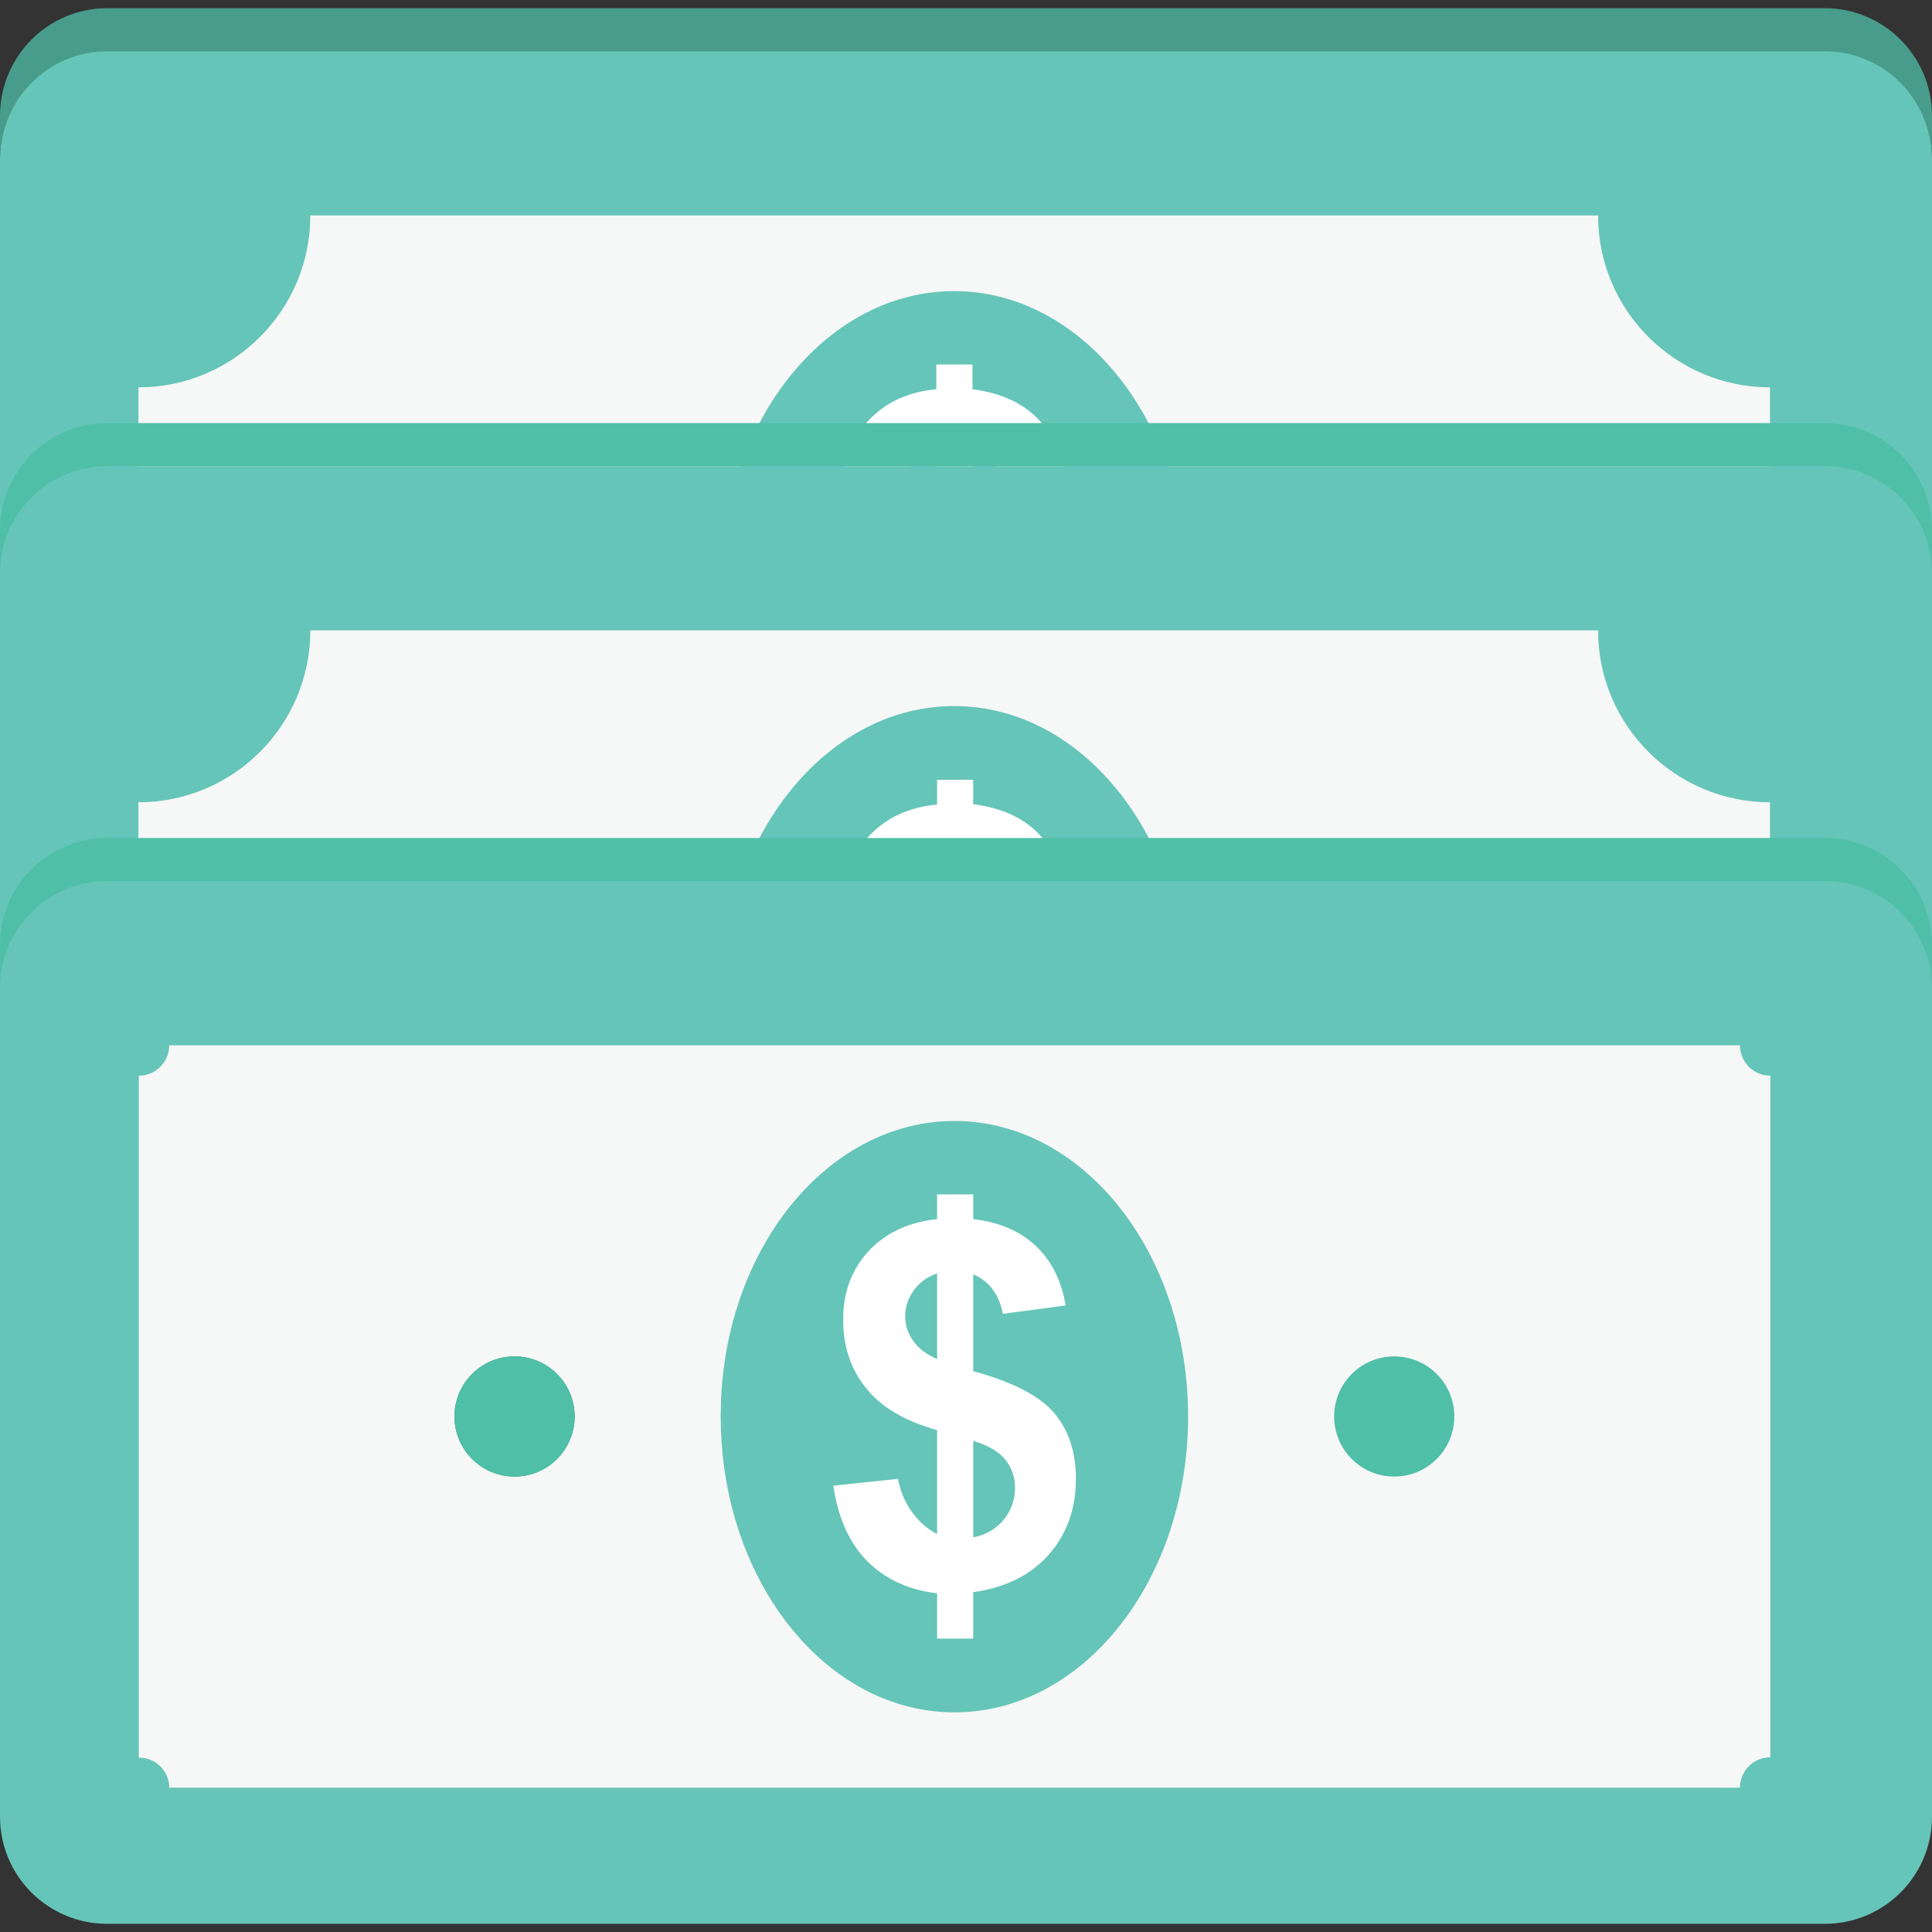 <?xml version="1.0" encoding="iso-8859-1"?>
<!-- Generator: Adobe Illustrator 19.0.0, SVG Export Plug-In . SVG Version: 6.00 Build 0)  -->
<svg version="1.1" id="Capa_1" xmlns="http://www.w3.org/2000/svg" xmlns:xlink="http://www.w3.org/1999/xlink" x="0px" y="0px"
	 viewBox="0 0 508 508" style="enable-background:new 0 0 508 508;" xml:space="preserve">
<rect x="0" y="0" width="508" height="508" fill="#333333" stroke="none"/>
<path style="fill:#65C5B8;" d="M479.8,13.45H28.2C12.6,13.45,0,26.15,0,41.75v109.2h508V41.75C508,26.15,495.4,13.45,479.8,13.45z"
	/>
<path style="opacity:0.75;fill:#4FBFA8;enable-background:new    ;" d="M479.8,2.15H28.2C12.6,2.15,0,14.85,0,30.45v11.3
	c0-15.6,12.6-28.2,28.2-28.2h451.6c15.6,0,28.2,12.6,28.2,28.2v-11.3C508,14.85,495.4,2.15,479.8,2.15z"/>
<path style="fill:#F6F7F7;" d="M465.4,150.85v-49c-24.9,0-45.2-20.2-45.2-45.2H81.6c0,24.9-20.2,45.2-45.2,45.2v49H465.4z"/>
<path style="fill:#12934F;" d="M150.7,150.85c-1.6-7.1-7.9-12.4-15.4-12.4c-7.6,0-13.9,5.3-15.4,12.4H150.7z"/>
<path style="fill:#65C5B8;" d="M312.2,150.85c-1.4-41.3-28.3-74.3-61.3-74.3c-32.7,0-59.4,32.2-61.4,73c0,0.4,0,0.9,0,1.3H312.2z"/>
<path style="fill:#FFFFFF;" d="M231.9,150.85h42.5c-4.1-3.4-10.2-6.2-18.7-8.5v-25.5c4.2,1.8,6.8,5.3,7.8,10.4l16.5-2.2
	c-1.1-6.5-3.7-11.7-7.8-15.6c-4.1-3.9-9.6-6.2-16.5-7.1v-6.5h-9.5v6.5c-7.5,0.7-13.5,3.5-18,8.4c-4.5,4.8-6.7,10.8-6.7,18
	c0,7,2,13,6,18C228.8,148.25,230.3,149.65,231.9,150.85z M240.2,121.15c1.5-2.1,3.6-3.6,6.1-4.4v22.6c-2.8-1.2-4.9-2.8-6.3-4.8
	c-1.4-2-2.1-4.1-2.1-6.4C238,125.45,238.7,123.15,240.2,121.15z"/>
<path style="fill:#65C5B8;" d="M479.8,122.55H28.2c-15.6,0-28.2,12.6-28.2,28.2v125.7h508v-125.7
	C508,135.15,495.4,122.55,479.8,122.55z"/>
<path style="fill:#4FBFA8;" d="M479.8,111.25H28.2c-15.6,0-28.2,12.7-28.2,28.2v11.3c0-15.6,12.6-28.2,28.2-28.2h451.6
	c15.6,0,28.2,12.6,28.2,28.2v-11.3C508,123.95,495.4,111.25,479.8,111.25z"/>
<path style="fill:#F6F7F7;" d="M465.4,276.45v-65.5c-24.9,0-45.2-20.2-45.2-45.2H81.6c0,24.9-20.2,45.2-45.2,45.2v65.5H465.4z"/>
<path style="fill:#65C5B8;" d="M311.4,276.45c0.6-4.3,0.9-8.6,0.9-13.1c0-43-27.5-77.7-61.4-77.7c-32.7,0-59.4,32.2-61.4,73
	c-0.1,1.6-0.1,3.2-0.1,4.7c0,4.5,0.3,8.8,0.9,13.1H311.4z"/>
<path style="fill:#FFFFFF;" d="M246.4,266.95v9.6h9.5v-6.8c3.9,1.1,6.7,2.7,8.4,4.9c0.5,0.6,0.9,1.3,1.2,1.9h17.1
	c-0.5-5.6-2.3-10.3-5.4-14.1c-3.8-4.5-10.9-8.2-21.3-11v-25.5c4.2,1.8,6.8,5.3,7.8,10.4l16.5-2.2c-1.1-6.5-3.7-11.7-7.8-15.6
	c-4.1-3.9-9.6-6.2-16.5-7.1v-6.4h-9.5v6.5c-7.5,0.7-13.5,3.5-18,8.4c-4.5,4.8-6.7,10.8-6.7,18c0,7,2,13,6,18
	C231.6,260.75,237.9,264.45,246.4,266.95z M240.2,230.15c1.5-2.1,3.6-3.6,6.1-4.4v22.6c-2.8-1.2-4.9-2.8-6.3-4.8
	c-1.4-2-2.1-4.1-2.1-6.4C238,234.55,238.7,232.25,240.2,230.15z"/>
<path style="fill:#65C5B8;" d="M479.8,231.65H28.2c-15.6,0-28.2,12.6-28.2,28.2v217.8c0,15.6,12.6,28.2,28.2,28.2h451.6
	c15.6,0,28.2-12.6,28.2-28.2v-217.8C508,244.25,495.4,231.65,479.8,231.65z"/>
<path style="fill:#4FBFA8;" d="M479.8,220.35H28.2c-15.6,0-28.2,12.6-28.2,28.2v11.3c0-15.6,12.6-28.2,28.2-28.2h451.6
	c15.6,0,28.2,12.6,28.2,28.2v-11.3C508,232.95,495.4,220.35,479.8,220.35z"/>
<path style="fill:#F6F7F7;" d="M36.5,462.15v-179.3c4.4,0,8-3.6,8-8h413c0,4.4,3.6,8,8,8v179.2c-4.4,0-8,3.6-8,8h-413
	C44.5,465.65,40.9,462.15,36.5,462.15z"/>
<circle style="fill:#12934F;" cx="135.3" cy="372.45" r="15.8"/>
<g>
	<circle style="fill:#4FBFA8;" cx="135.3" cy="372.45" r="15.8"/>
	<circle style="fill:#4FBFA8;" cx="366.6" cy="372.45" r="15.8"/>
</g>
<path style="fill:#65C5B8;" d="M312.4,372.45c0,43-27.5,77.8-61.4,77.8c-4.5,0-8.9-0.6-13.2-1.8c-27.6-7.6-48.3-38.7-48.3-76
	c0-1.6,0.1-3.2,0.1-4.7c1.9-40.8,28.7-73,61.4-73C284.9,294.75,312.4,329.55,312.4,372.45z"/>
<path style="fill:#FFFFFF;" d="M246.4,403.35v-27.3c-8.5-2.4-14.8-6.1-18.7-11.1c-4-4.9-6-10.9-6-18s2.2-13.1,6.7-18
	c4.5-4.8,10.5-7.6,18-8.4v-6.5h9.5v6.5c6.9,0.8,12.4,3.2,16.5,7.1s6.7,9.1,7.8,15.6l-16.5,2.2c-1-5.1-3.6-8.6-7.8-10.4v25.5
	c10.4,2.8,17.5,6.5,21.3,11s5.7,10.3,5.7,17.3c0,7.9-2.4,14.5-7.1,19.9c-4.8,5.4-11.4,8.7-19.9,9.9v12.2h-9.5v-11.9
	c-7.5-0.9-13.6-3.7-18.3-8.4c-4.7-4.7-7.7-11.3-9-19.9l17-1.8c0.7,3.5,2,6.5,3.9,9C241.9,400.35,244,402.15,246.4,403.35z
	 M246.4,334.85c-2.6,0.9-4.6,2.3-6.1,4.4s-2.3,4.4-2.3,6.9c0,2.3,0.7,4.4,2.1,6.4c1.4,2,3.5,3.6,6.3,4.8V334.85z M255.8,404.25
	c3.3-0.6,5.9-2.1,8-4.5c2-2.4,3.1-5.3,3.1-8.5c0-2.9-0.9-5.4-2.6-7.5s-4.5-3.7-8.4-4.9v25.4H255.8z"/>
<g>
</g>
<g>
</g>
<g>
</g>
<g>
</g>
<g>
</g>
<g>
</g>
<g>
</g>
<g>
</g>
<g>
</g>
<g>
</g>
<g>
</g>
<g>
</g>
<g>
</g>
<g>
</g>
<g>
</g>
</svg>
